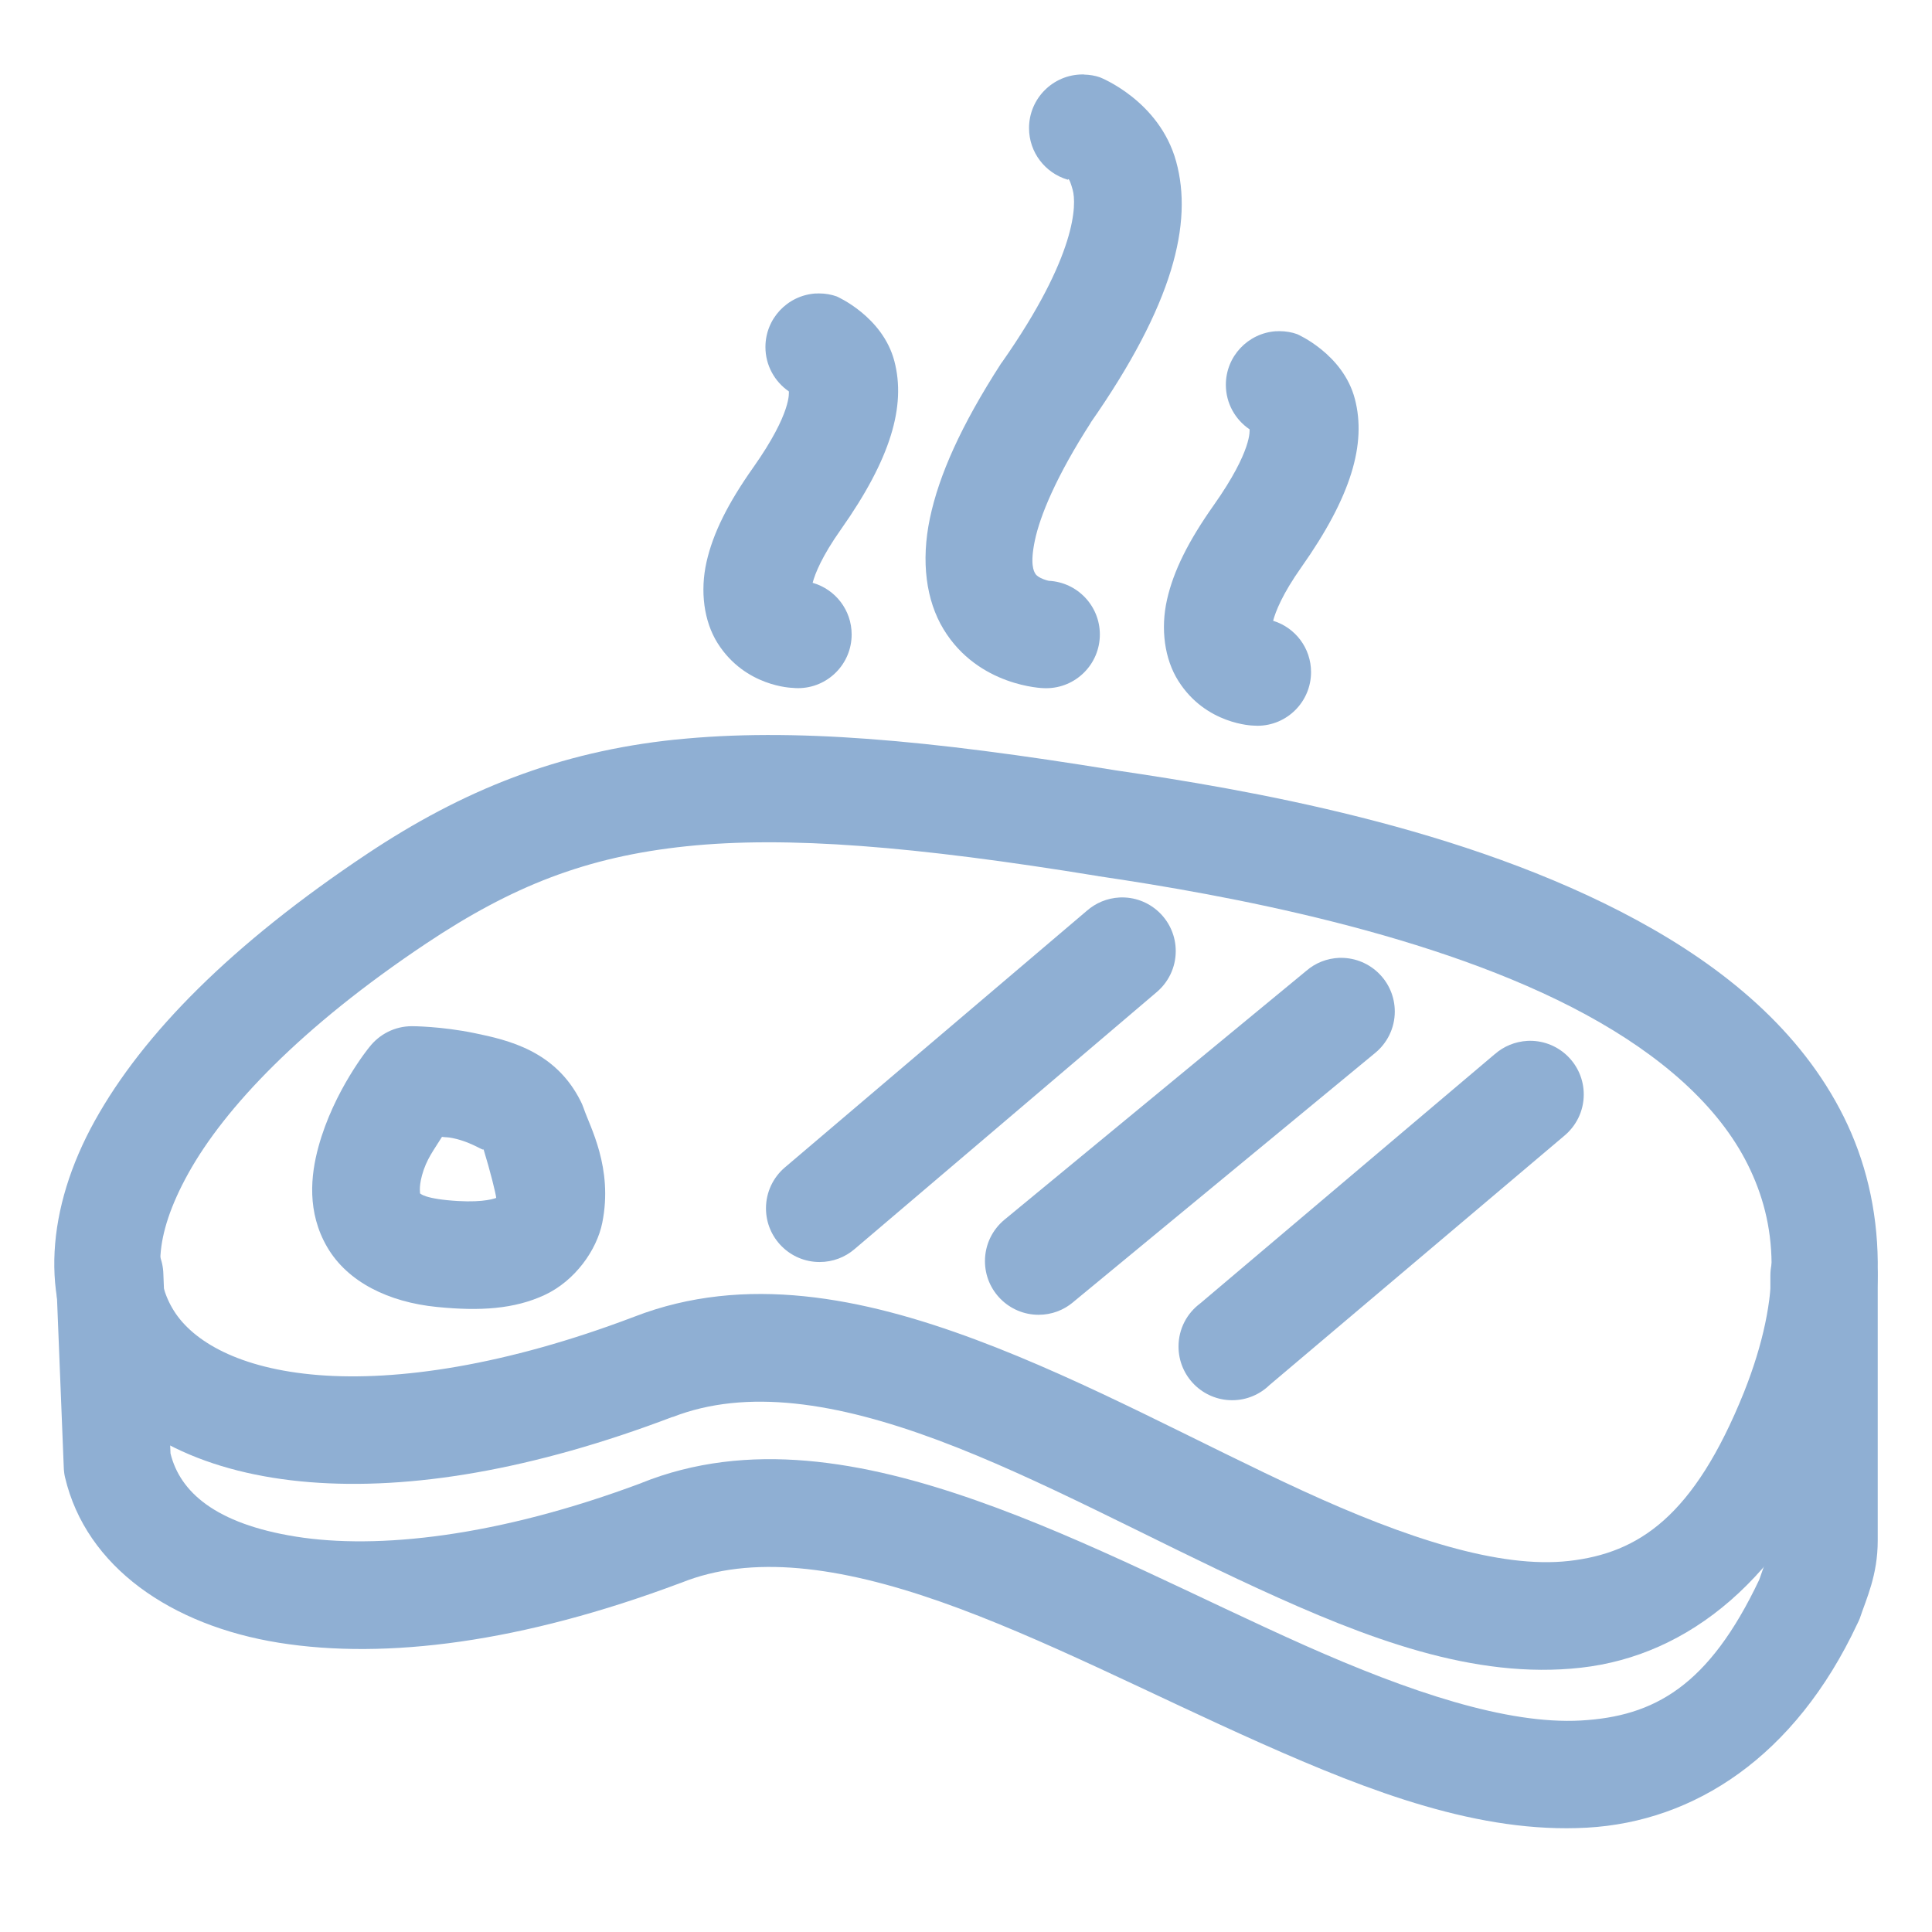 <svg xmlns="http://www.w3.org/2000/svg" width="32" height="32" viewBox="0 0 32 32" fill="none"><path d="M17.955 1.233C17.949 1.233 17.941 1.233 17.933 1.233C17.442 1.233 17.044 1.631 17.044 2.122C17.044 2.525 17.313 2.866 17.681 2.975L17.687 2.977C17.687 2.977 17.702 2.907 17.767 3.144C17.832 3.381 17.84 4.224 16.6 5.995C16.594 6.002 16.588 6.011 16.581 6.02L16.579 6.023C15.916 7.051 15.552 7.871 15.402 8.585C15.252 9.299 15.339 9.946 15.628 10.422C16.205 11.374 17.284 11.398 17.284 11.398C17.297 11.399 17.312 11.399 17.327 11.399C17.818 11.399 18.217 11.001 18.217 10.509C18.217 10.033 17.843 9.644 17.372 9.62H17.37C17.37 9.62 17.196 9.582 17.148 9.502C17.124 9.462 17.057 9.349 17.141 8.95C17.225 8.551 17.487 7.899 18.075 6.988L18.054 7.016C19.441 5.034 19.76 3.69 19.481 2.676C19.202 1.662 18.217 1.28 18.217 1.28C18.139 1.253 18.048 1.237 17.954 1.235H17.953L17.955 1.233Z" fill="#8FAFD3"></path><path d="M21.135 5.486C20.67 5.517 20.304 5.903 20.304 6.373C20.304 6.679 20.459 6.949 20.694 7.109L20.697 7.111C20.695 7.12 20.751 7.45 20.103 8.368C19.685 8.96 19.437 9.454 19.329 9.934C19.221 10.414 19.287 10.915 19.517 11.278C19.975 12.004 20.757 12.018 20.757 12.018C20.778 12.02 20.802 12.021 20.826 12.021C21.317 12.021 21.715 11.623 21.715 11.132C21.715 10.734 21.454 10.397 21.093 10.284L21.087 10.282C21.127 10.131 21.239 9.841 21.556 9.393C22.381 8.224 22.635 7.352 22.441 6.608C22.247 5.864 21.486 5.535 21.486 5.535C21.398 5.503 21.297 5.485 21.191 5.485C21.171 5.485 21.152 5.486 21.133 5.487H21.136L21.135 5.486Z" fill="#8FAFD3"></path><path d="M13.507 4.861C13.042 4.893 12.678 5.278 12.678 5.748C12.678 6.052 12.831 6.32 13.063 6.481L13.066 6.483C13.064 6.491 13.125 6.824 12.476 7.743C12.058 8.335 11.81 8.829 11.702 9.309C11.594 9.789 11.657 10.29 11.886 10.653C12.344 11.379 13.126 11.393 13.126 11.393C13.153 11.396 13.185 11.398 13.217 11.398C13.708 11.398 14.106 11 14.106 10.509C14.106 10.104 13.836 9.763 13.466 9.655L13.46 9.653C13.5 9.501 13.613 9.215 13.929 8.768C14.754 7.599 15.008 6.726 14.814 5.983C14.62 5.24 13.859 4.91 13.859 4.91C13.771 4.878 13.67 4.86 13.564 4.86C13.544 4.86 13.525 4.861 13.506 4.862H13.509L13.507 4.861Z" fill="#8FAFD3"></path><path d="M11.184 12.25C9.251 12.452 7.663 13.088 6.076 14.146C3.839 15.637 2.37 17.122 1.569 18.566C0.768 20.01 0.662 21.521 1.378 22.66C2.094 23.799 3.461 24.415 5.128 24.549C6.795 24.683 8.824 24.349 11.138 23.469C11.139 23.469 11.14 23.469 11.141 23.469C11.142 23.469 11.143 23.469 11.145 23.469C12.37 22.994 13.853 23.226 15.537 23.854C17.221 24.482 19.038 25.484 20.832 26.309C22.627 27.134 24.414 27.823 26.19 27.622C27.966 27.421 29.553 26.158 30.534 23.723C30.535 23.722 30.536 23.721 30.538 23.719C31.327 21.729 31.252 19.932 30.538 18.497C29.824 17.062 28.553 16.024 27.118 15.244C24.252 13.685 20.627 13.075 18.472 12.758C15.376 12.253 13.117 12.049 11.184 12.251V12.25ZM11.368 14.017C13.031 13.843 15.151 14.015 18.184 14.51C18.182 14.51 18.187 14.511 18.192 14.512L18.198 14.513C20.297 14.822 23.791 15.458 26.267 16.805C27.505 17.478 28.461 18.311 28.948 19.288C29.435 20.265 29.535 21.425 28.885 23.062C28.053 25.126 27.137 25.723 25.989 25.854C24.841 25.985 23.283 25.476 21.576 24.691C19.869 23.906 18.024 22.884 16.159 22.188C14.294 21.492 12.342 21.096 10.503 21.81C8.379 22.617 6.581 22.88 5.27 22.775C3.959 22.67 3.197 22.215 2.881 21.712C2.565 21.209 2.523 20.508 3.121 19.431C3.719 18.354 4.984 17.011 7.062 15.625C8.478 14.681 9.704 14.191 11.368 14.017Z" fill="#8FAFD3"></path><path d="M1.858 20.236C1.846 20.235 1.832 20.235 1.819 20.235C1.328 20.235 0.93 20.633 0.93 21.124C0.93 21.141 0.93 21.159 0.931 21.176V21.174L1.056 24.302C1.058 24.362 1.065 24.419 1.078 24.475L1.077 24.469C1.427 25.956 2.84 26.924 4.619 27.209C6.398 27.494 8.653 27.201 11.261 26.223C11.274 26.219 11.281 26.217 11.288 26.214L11.282 26.216C12.444 25.746 13.902 25.941 15.577 26.529C17.252 27.117 19.081 28.07 20.893 28.876C22.705 29.682 24.507 30.371 26.285 30.272C28.063 30.173 29.731 29.098 30.764 26.894C30.777 26.869 30.791 26.838 30.804 26.806L30.806 26.8C30.912 26.481 31.101 26.091 31.101 25.519V21.141C31.101 21.137 31.101 21.133 31.101 21.128C31.101 20.637 30.703 20.239 30.212 20.239C29.721 20.239 29.323 20.637 29.323 21.128C29.323 21.132 29.323 21.137 29.323 21.141V21.14V25.518C29.323 25.678 29.253 25.831 29.139 26.164C28.301 27.933 27.396 28.429 26.184 28.497C24.964 28.565 23.352 28.027 21.615 27.254C19.878 26.481 18.022 25.502 16.167 24.851C14.312 24.2 12.392 23.848 10.615 24.566L10.636 24.559C8.241 25.457 6.248 25.667 4.9 25.451C3.561 25.237 2.979 24.706 2.824 24.073L2.706 21.104C2.695 20.636 2.325 20.258 1.861 20.236H1.858Z" fill="#8FAFD3"></path><path d="M6.823 16.997C6.535 16.997 6.279 17.134 6.116 17.346L6.114 17.348C6.114 17.348 5.529 18.061 5.274 18.997C5.146 19.465 5.081 20.076 5.42 20.657C5.759 21.238 6.442 21.568 7.233 21.647C7.949 21.719 8.518 21.683 9.021 21.449C9.524 21.215 9.885 20.705 9.976 20.251C10.158 19.342 9.769 18.66 9.667 18.355C9.651 18.31 9.635 18.272 9.616 18.235L9.618 18.24C9.201 17.405 8.418 17.227 7.861 17.112C7.304 16.997 6.823 16.997 6.823 16.997ZM7.319 18.83C7.404 18.841 7.406 18.832 7.5 18.851C7.836 18.921 8.028 19.088 8.007 19.028C8.122 19.403 8.212 19.77 8.219 19.841C8.144 19.869 7.913 19.929 7.41 19.879C6.95 19.833 6.944 19.743 6.955 19.761C6.966 19.779 6.93 19.686 6.99 19.466C7.063 19.198 7.188 19.046 7.32 18.831L7.319 18.83Z" fill="#8FAFD3"></path><path d="M18.544 14.865C18.335 14.876 18.148 14.957 18.002 15.085L18.003 15.084L12.999 19.337C12.807 19.501 12.687 19.744 12.687 20.014C12.687 20.505 13.085 20.903 13.575 20.903C13.796 20.903 13.998 20.823 14.153 20.69L14.152 20.691L19.152 16.438C19.349 16.274 19.474 16.028 19.474 15.753C19.474 15.262 19.076 14.864 18.585 14.864C18.572 14.864 18.556 14.864 18.543 14.865H18.544Z" fill="#8FAFD3"></path><path d="M22.184 15.865C21.976 15.873 21.785 15.951 21.639 16.078L21.64 16.077L16.637 20.202C16.439 20.366 16.314 20.612 16.314 20.888C16.314 21.379 16.712 21.777 17.203 21.777C17.419 21.777 17.616 21.7 17.77 21.572L17.768 21.573L22.771 17.445C22.974 17.281 23.102 17.032 23.102 16.754C23.102 16.263 22.703 15.865 22.212 15.865C22.203 15.865 22.194 15.865 22.184 15.865Z" fill="#8FAFD3"></path><path d="M25.302 17.24C25.093 17.251 24.904 17.332 24.759 17.46L24.759 17.459L19.881 21.587C19.66 21.751 19.52 22.01 19.52 22.303C19.52 22.794 19.918 23.192 20.409 23.192C20.649 23.192 20.867 23.096 21.027 22.941L25.905 18.816C26.105 18.652 26.232 18.404 26.232 18.128C26.232 17.637 25.834 17.239 25.343 17.239C25.328 17.239 25.314 17.239 25.299 17.24H25.302Z" fill="#8FAFD3"></path></svg>